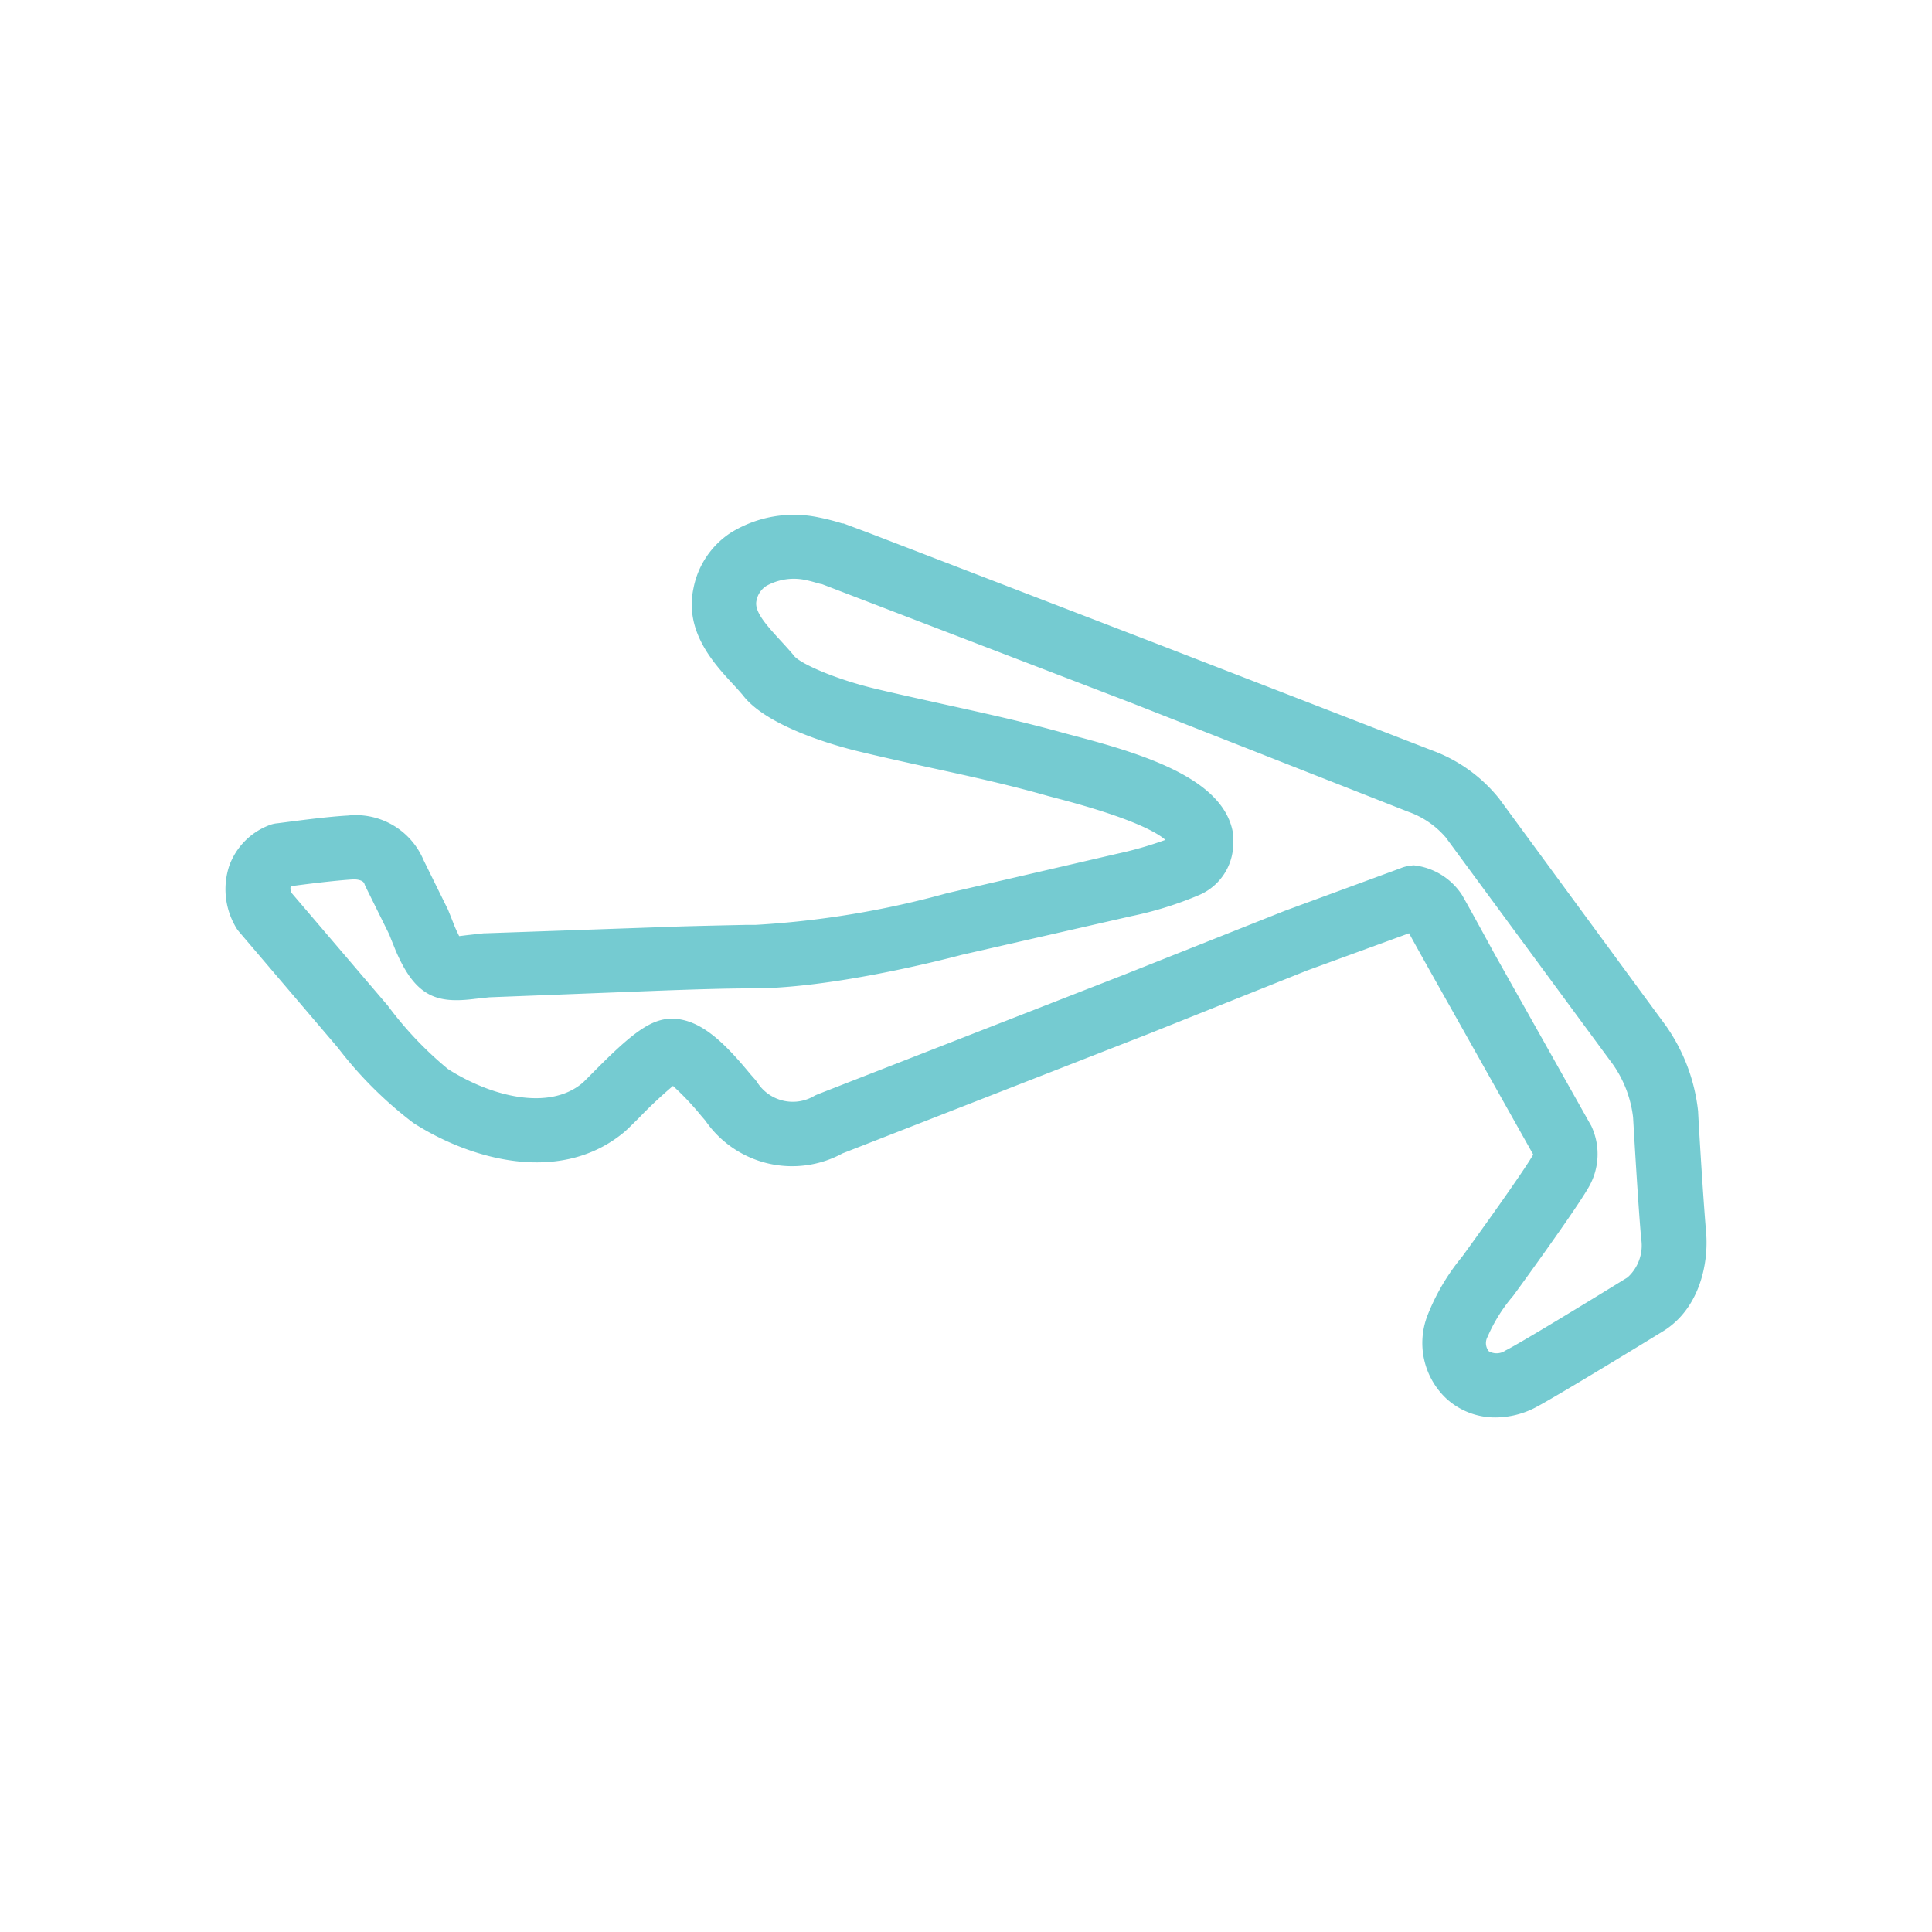 <svg id="Calque_1" data-name="Calque 1" xmlns="http://www.w3.org/2000/svg" viewBox="0 0 150 150"><defs><style>.cls-1{fill:#75cbd1;}</style></defs><path class="cls-1" d="M116.13,110.05a5.6,5.6,0,0,1-3.81-1.44,5.92,5.92,0,0,1-1.47-6.53,16.74,16.74,0,0,1,2.67-4.51c1.23-1.69,4.72-6.54,5.52-7.93l0,0-7.41-13.18s-1.48-2.62-2.23-4l-7.92,2.89L89.17,80.27,65.41,89.55A8.18,8.18,0,0,1,54.76,87l-.31-.36a21.64,21.64,0,0,0-2.2-2.33,35,35,0,0,0-2.67,2.51l-.59.58s-.2.21-.52.49C43.54,92,36.58,90.06,32.1,87.19a30.88,30.88,0,0,1-5.87-5.85l-7.67-9a2.47,2.47,0,0,1-.31-.46,5.79,5.79,0,0,1-.45-4.66,5.31,5.31,0,0,1,3-3.11,2.45,2.45,0,0,1,.64-.18c.15,0,3.53-.5,5.56-.61a5.71,5.71,0,0,1,5.89,3.47l1.81,3.67.08.16s.26.64.52,1.31c.15.35.27.59.35.75l.57-.07,1.35-.15h.11L50.83,72c2.44-.1,5.31-.15,7-.19h.8a71.09,71.09,0,0,0,14.89-2.46l13.24-3.07a28.52,28.52,0,0,0,3.72-1.07c-.65-.58-2.63-1.71-8.39-3.22l-.76-.2c-3-.86-6.17-1.55-9.2-2.21-1.82-.4-3.64-.8-5.46-1.24-2.12-.51-7.2-2-9-4.37-.23-.27-.48-.55-.74-.83-1.51-1.63-3.8-4.11-3.09-7.46a6.67,6.67,0,0,1,2.88-4.31,9.32,9.32,0,0,1,6.84-1.2h0a17,17,0,0,1,1.83.47l.1,0,1.9.71,22.32,8.59,21.47,8.32A11.93,11.93,0,0,1,116.39,62s11.41,15.55,12.93,17.61a14.16,14.16,0,0,1,2.52,6.67c0,.16.35,6.24.62,9.38.22,2.53-.56,6.07-3.46,7.77-.78.48-8.16,5-9.83,5.87A6.8,6.8,0,0,1,116.13,110.05Zm-6.4-42.87a5.14,5.14,0,0,1,3.77,2.29C114,70.32,116,74,116,74l7.48,13.3.06.1a5.14,5.14,0,0,1-.21,4.8c-1.06,1.84-5.35,7.73-5.84,8.4a12.5,12.5,0,0,0-2,3.2,1,1,0,0,0,.1,1.11,1.22,1.22,0,0,0,1.3-.06c1.11-.55,6.39-3.77,9.47-5.67a3.33,3.33,0,0,0,1.06-3c-.28-3.22-.61-9.19-.63-9.45a9,9,0,0,0-1.54-4.06c-1.53-2.07-13-17.65-13-17.65a6.83,6.83,0,0,0-2.93-2L87.91,54.6l-24.1-9.25c-.14,0-.65-.19-1.23-.31h0a4.38,4.38,0,0,0-3.08.45,1.74,1.74,0,0,0-.77,1.16c-.17.8.67,1.78,1.86,3.07.33.36.65.71.94,1.05l.12.15c.48.6,3.16,1.79,6.22,2.53,1.79.43,3.58.82,5.37,1.22,3.09.68,6.29,1.38,9.46,2.27l.68.18C89,58.6,95.1,60.53,95.74,64.76l0,.06a2.2,2.2,0,0,1,0,.36,4.37,4.37,0,0,1-2.71,4.34,27.75,27.75,0,0,1-5.19,1.61c-3.34.76-13.15,3-13.15,3-2.21.58-10.1,2.54-16,2.61H58c-1.69,0-4.53.09-6.92.18l-13.09.51-1.11.12c-2.93.37-4.6-.1-6.16-3.75-.22-.55-.41-1-.49-1.23l-1.83-3.7a2,2,0,0,1-.11-.26c-.1-.28-.6-.35-.91-.33-1.47.09-3.81.39-4.76.52a.31.31,0,0,0-.06.06.73.73,0,0,0,.08.47l7.47,8.75A28,28,0,0,0,34.78,83c3.32,2.12,7.81,3.27,10.42,1.1.13-.11.25-.24.27-.26.17-.16.34-.34.55-.55,2.88-2.91,4.44-4.2,6.13-4.2,2.29,0,4.2,2,6.12,4.32l.38.43a2.83,2.83,0,0,1,.2.28,3.28,3.28,0,0,0,4.43.93l.21-.09,23.85-9.31,12.4-4.93,9-3.31a2.6,2.6,0,0,1,.74-.19Zm1.94,9.26h0ZM116.39,62Z"/></svg>